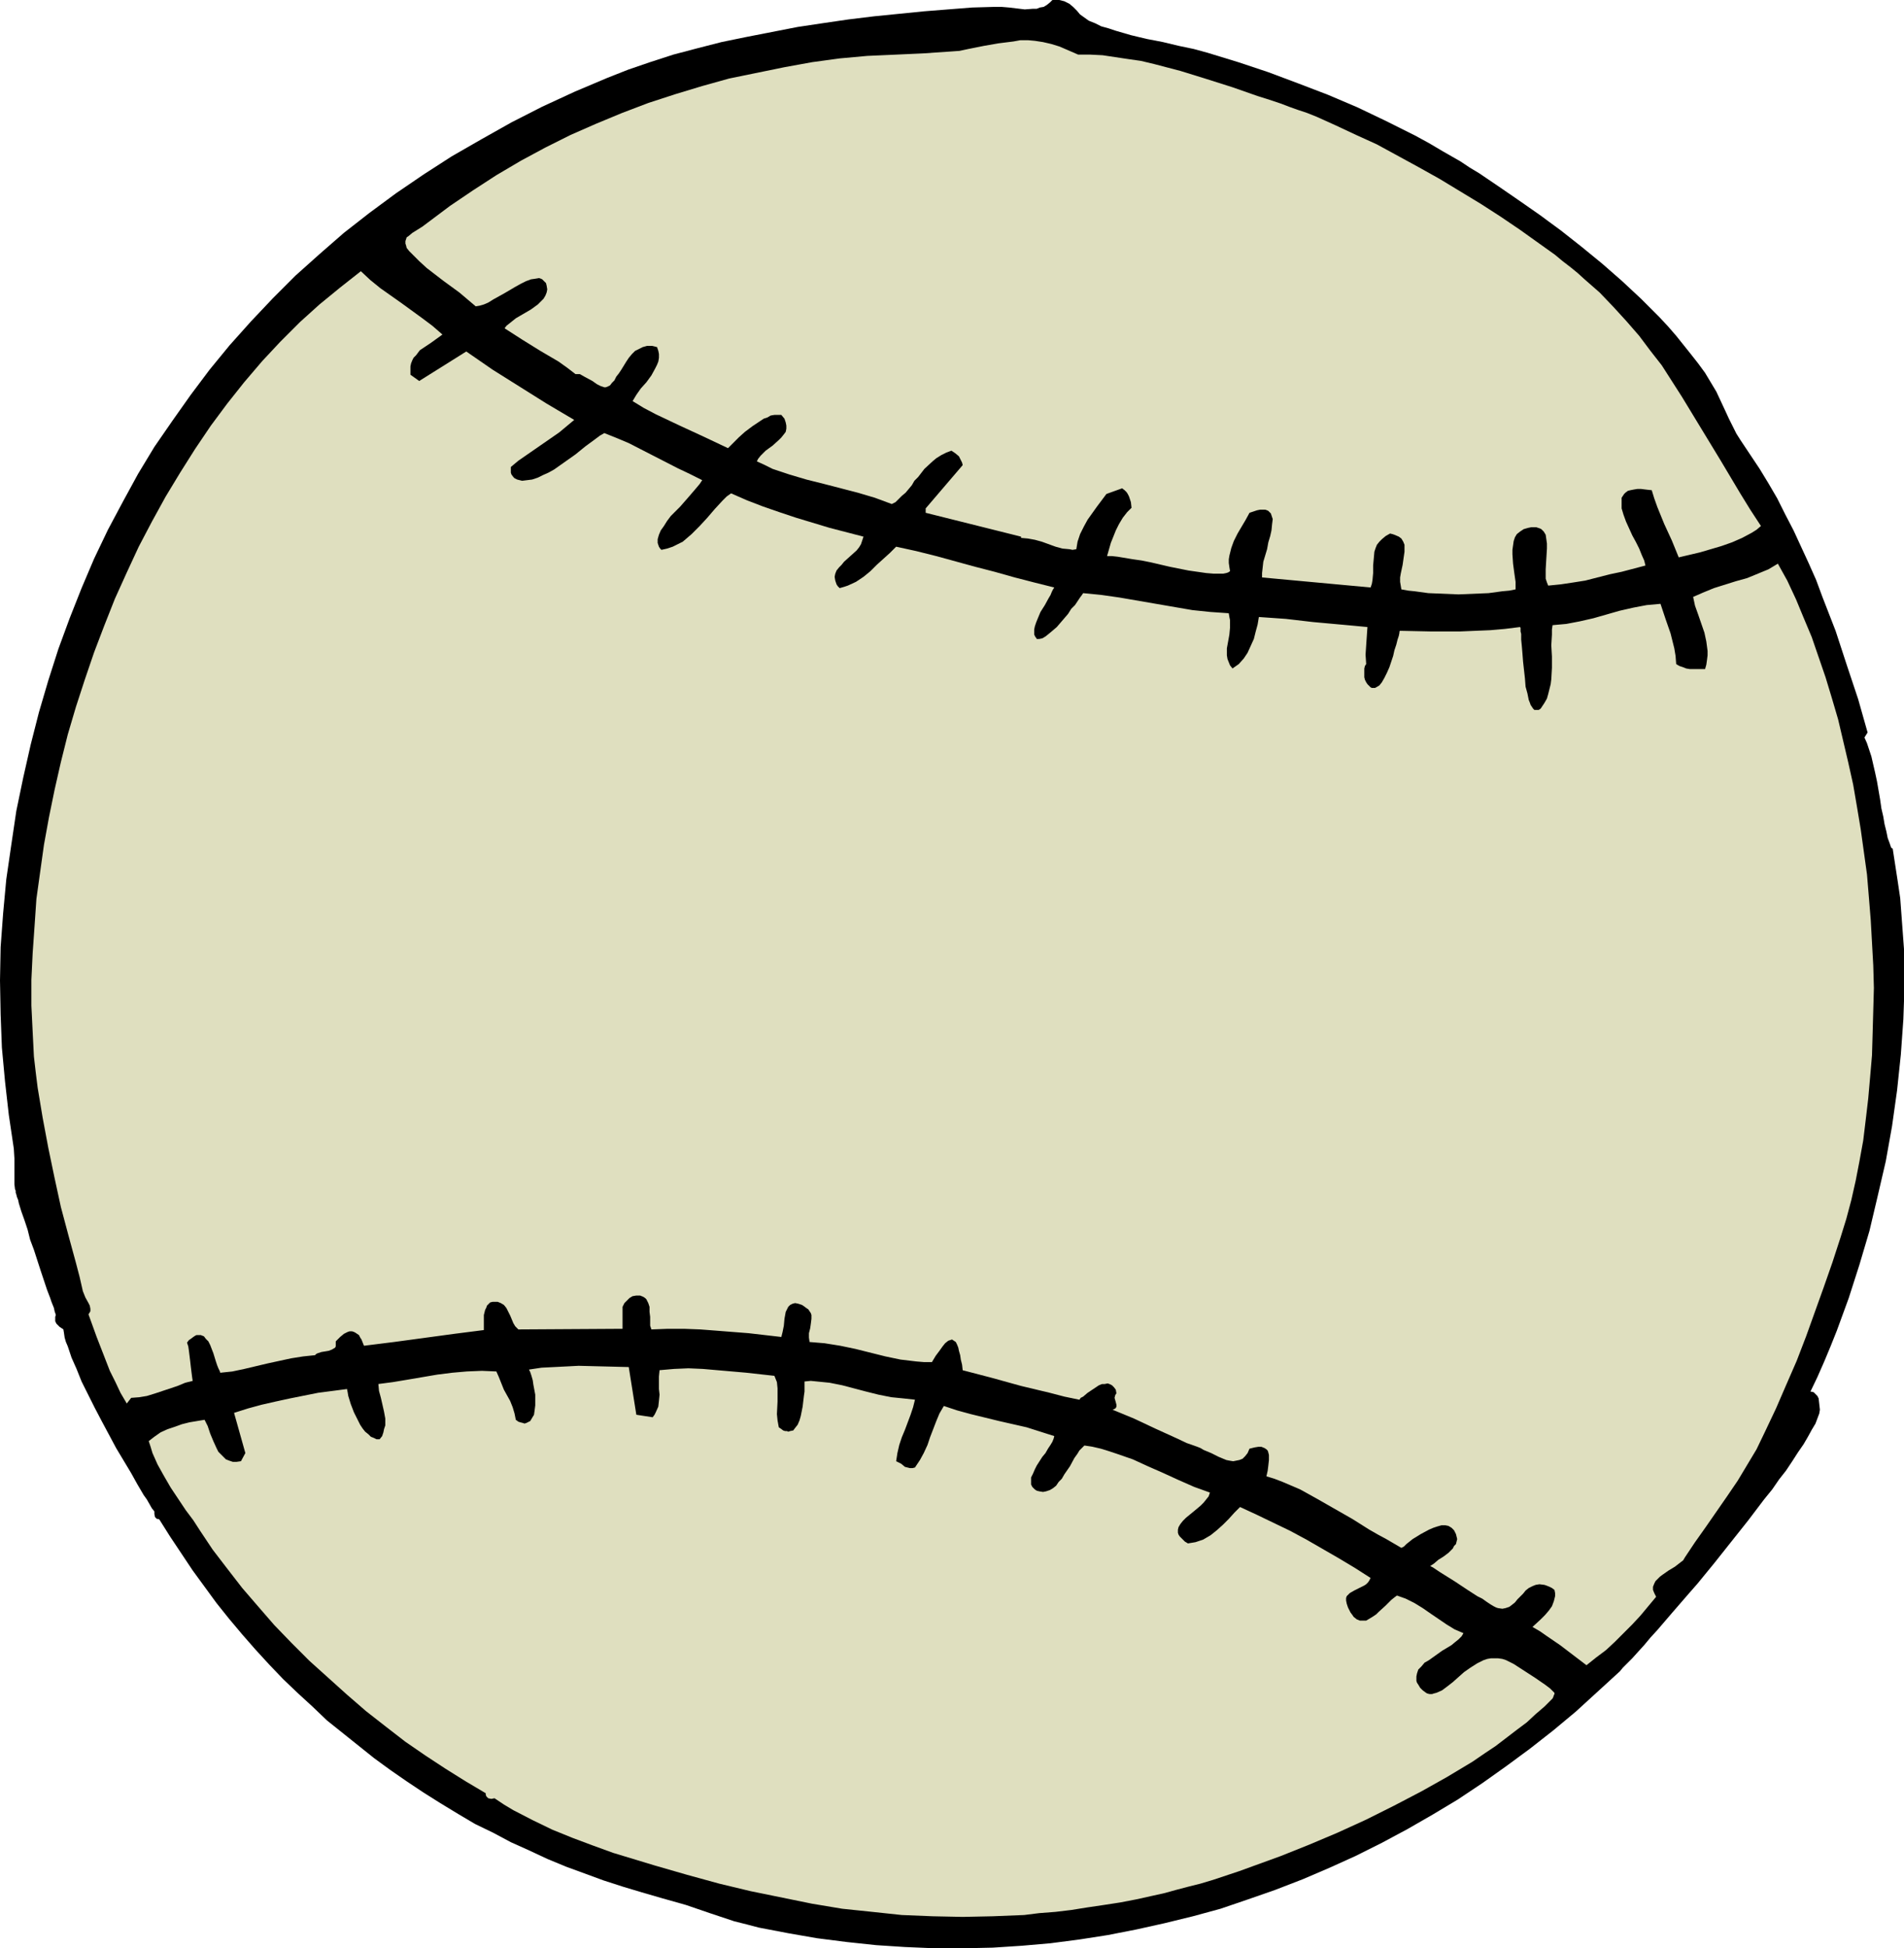 <?xml version="1.0" encoding="UTF-8" standalone="no"?>
<svg
   version="1.0"
   width="129.724mm"
   height="132.699mm"
   id="svg4"
   sodipodi:docname="Baseball - Ball 09.wmf"
   xmlns:inkscape="http://www.inkscape.org/namespaces/inkscape"
   xmlns:sodipodi="http://sodipodi.sourceforge.net/DTD/sodipodi-0.dtd"
   xmlns="http://www.w3.org/2000/svg"
   xmlns:svg="http://www.w3.org/2000/svg">
  <sodipodi:namedview
     id="namedview4"
     pagecolor="#ffffff"
     bordercolor="#000000"
     borderopacity="0.25"
     inkscape:showpageshadow="2"
     inkscape:pageopacity="0.0"
     inkscape:pagecheckerboard="0"
     inkscape:deskcolor="#d1d1d1"
     inkscape:document-units="mm" />
  <defs
     id="defs1">
    <pattern
       id="WMFhbasepattern"
       patternUnits="userSpaceOnUse"
       width="6"
       height="6"
       x="0"
       y="0" />
  </defs>
  <path
     style="fill:#000000;fill-opacity:1;fill-rule:evenodd;stroke:none"
     d="m 480.921,188.563 -0.808,1.293 0.646,1.454 0.485,1.454 0.646,1.939 0.485,2.101 0.485,2.101 0.485,2.262 0.808,4.686 0.323,2.262 0.485,2.101 0.323,1.939 0.485,1.939 0.323,1.616 0.485,1.293 0.323,0.969 0.162,0.323 0.323,0.162 0.646,4.201 0.646,4.201 0.646,4.363 0.323,4.363 0.323,4.363 0.323,4.363 v 4.524 4.524 4.363 l -0.162,4.686 -0.323,4.524 -0.323,4.524 -0.97,9.21 -1.293,9.21 -1.616,9.048 -2.101,9.048 -2.101,8.887 -2.586,8.725 -2.747,8.564 -3.07,8.402 -1.616,4.039 -1.616,3.878 -1.778,4.039 -1.778,3.716 0.808,0.162 0.485,0.485 0.485,0.485 0.323,0.646 0.162,1.454 0.162,1.454 -0.162,0.969 -0.485,1.293 -0.485,1.293 -0.97,1.616 -0.97,1.777 -1.131,1.939 -1.454,2.101 -1.454,2.262 -1.616,2.424 -1.778,2.262 -1.778,2.585 -2.101,2.585 -4.04,5.332 -4.363,5.494 -4.363,5.494 -4.363,5.332 -2.262,2.585 -2.101,2.424 -2.101,2.424 -1.939,2.262 -1.939,2.262 -1.778,1.939 -1.616,1.939 -1.616,1.777 -1.454,1.616 -1.293,1.293 -1.131,1.131 -0.808,0.969 -5.656,5.171 -5.656,5.171 -5.818,4.847 -5.979,4.686 -6.141,4.524 -6.141,4.363 -6.302,4.201 -6.464,3.878 -6.464,3.716 -6.626,3.555 -6.787,3.393 -6.787,3.07 -6.787,2.908 -7.11,2.747 -6.949,2.424 -7.11,2.424 -7.11,1.939 -7.272,1.777 -7.272,1.616 -7.434,1.454 -7.272,1.131 -7.434,0.969 -7.434,0.646 -7.434,0.485 -7.434,0.162 h -7.595 l -7.595,-0.323 -7.434,-0.485 -7.595,-0.808 -7.595,-0.969 -7.434,-1.293 -7.595,-1.454 -3.07,-0.808 -3.232,-0.808 -6.302,-2.101 -6.141,-2.101 -6.302,-1.777 -5.01,-1.454 -4.848,-1.454 -5.01,-1.616 -4.848,-1.777 -4.848,-1.777 -4.686,-1.939 -4.848,-2.262 -4.686,-2.101 -4.525,-2.424 -4.686,-2.262 -4.363,-2.585 -4.525,-2.747 -4.363,-2.747 -4.363,-2.908 -4.202,-2.908 -4.202,-3.07 -4.04,-3.232 -4.04,-3.232 -4.04,-3.232 -3.717,-3.555 -3.878,-3.555 -3.717,-3.555 -3.555,-3.716 -3.555,-3.878 -3.394,-3.878 -3.394,-4.039 -3.232,-4.039 -3.07,-4.201 -3.07,-4.201 -2.909,-4.363 -2.909,-4.363 -2.747,-4.363 -0.323,-0.162 h -0.323 l -0.485,-0.485 -0.162,-0.808 v -0.646 l -0.646,-0.808 -0.646,-1.131 -0.646,-1.131 -0.808,-1.131 -1.616,-2.747 -1.616,-2.908 -1.939,-3.232 -1.939,-3.232 -3.717,-6.948 -1.778,-3.393 -1.778,-3.555 -1.616,-3.232 -1.293,-3.232 -1.293,-2.908 -0.485,-1.454 -0.485,-1.454 -0.485,-1.131 -0.323,-1.131 -0.162,-1.131 -0.162,-0.969 -0.97,-0.646 -0.485,-0.485 -0.323,-0.323 -0.323,-0.646 v -0.485 -0.646 l 0.162,-0.485 -0.162,-0.485 -0.162,-0.485 -0.162,-0.808 -0.323,-0.808 -0.323,-0.808 -0.323,-0.969 -0.808,-2.101 -0.808,-2.424 -0.808,-2.424 -1.778,-5.494 -0.97,-2.585 -0.646,-2.585 -0.808,-2.424 -0.808,-2.262 -0.646,-2.101 -0.162,-0.808 -0.323,-0.808 -0.162,-0.646 -0.162,-0.485 v -0.485 l -0.162,-0.323 -0.162,-1.293 v -1.293 -2.585 -2.747 L 3.555,295.69 2.262,286.964 1.293,278.401 0.485,269.675 0.162,261.112 0,252.386 l 0.162,-8.564 0.646,-8.725 0.808,-8.725 1.293,-8.887 1.293,-8.725 1.778,-8.564 1.939,-8.564 2.101,-8.241 2.424,-8.241 2.586,-8.079 2.909,-7.917 3.07,-7.756 3.232,-7.594 3.555,-7.433 3.878,-7.271 3.878,-7.109 4.202,-6.948 4.686,-6.786 4.686,-6.625 4.848,-6.463 5.171,-6.302 5.494,-6.14 5.656,-5.978 5.818,-5.817 6.141,-5.494 6.302,-5.494 6.626,-5.171 6.787,-5.009 7.11,-4.847 7.272,-4.686 7.595,-4.363 7.757,-4.363 7.918,-4.039 8.403,-3.878 8.403,-3.555 5.333,-2.101 5.656,-1.939 5.979,-1.939 6.141,-1.616 6.302,-1.616 6.302,-1.293 6.626,-1.293 6.626,-1.293 6.464,-0.969 6.626,-0.969 6.626,-0.808 6.464,-0.646 6.464,-0.646 6.141,-0.485 6.141,-0.485 5.656,-0.162 h 1.939 l 1.939,0.162 4.04,0.485 2.101,-0.162 h 0.97 l 0.808,-0.323 0.97,-0.162 0.808,-0.485 0.808,-0.646 L 271.003,0 h 0.97 0.808 l 0.646,0.162 0.646,0.162 1.293,0.646 0.97,0.808 0.97,0.969 0.808,0.969 1.131,0.808 1.131,0.808 1.616,0.646 1.616,0.808 1.778,0.485 1.939,0.646 3.878,1.131 4.04,0.969 4.202,0.808 4.04,0.969 3.878,0.808 1.778,0.485 1.778,0.485 7.918,2.424 7.757,2.585 7.757,2.908 7.595,2.908 7.595,3.232 7.434,3.555 7.434,3.716 3.555,1.939 3.555,2.101 2.262,1.293 2.262,1.293 2.424,1.616 2.424,1.454 5.01,3.393 5.171,3.555 5.333,3.716 5.494,4.039 5.333,4.201 5.333,4.363 5.171,4.524 4.848,4.524 4.686,4.686 2.262,2.424 2.101,2.424 1.939,2.424 1.939,2.424 1.778,2.262 1.778,2.424 1.454,2.424 1.454,2.424 1.131,2.424 1.131,2.424 0.97,2.101 0.97,1.939 0.97,1.939 1.131,1.777 2.262,3.393 1.293,1.939 1.293,1.939 2.262,3.716 2.262,3.878 2.101,4.201 2.101,4.039 1.939,4.201 1.939,4.201 1.939,4.363 1.616,4.363 3.394,8.725 2.909,8.887 2.909,8.725 z"
     id="path1" />
  <path
     style="fill:#dfdfbf;fill-opacity:1;fill-rule:evenodd;stroke:none"
     d="m 277.628,14.057 h 3.07 l 3.232,0.162 3.232,0.485 3.232,0.485 3.394,0.485 3.394,0.808 6.787,1.777 6.787,2.101 6.626,2.101 6.464,2.262 3.07,0.969 2.909,0.969 2.101,0.808 2.262,0.808 2.424,0.808 2.424,0.969 5.01,2.262 5.171,2.424 5.333,2.424 5.333,2.908 5.333,2.908 5.494,3.07 5.333,3.232 5.333,3.232 5.01,3.232 5.01,3.393 4.525,3.232 4.525,3.232 1.939,1.616 2.101,1.616 1.778,1.454 1.778,1.616 3.878,3.393 3.555,3.716 3.394,3.716 3.232,3.716 2.909,3.878 2.909,3.716 2.586,4.039 2.586,4.039 5.01,8.241 5.01,8.241 5.01,8.402 2.586,4.201 2.747,4.201 -1.131,0.969 -1.293,0.808 -2.424,1.293 -2.586,1.131 -2.747,0.969 -2.747,0.808 -2.747,0.808 -5.494,1.293 -1.778,-4.363 -1.939,-4.201 -1.778,-4.363 -0.808,-2.262 -0.646,-2.101 -1.454,-0.162 -1.293,-0.162 h -0.97 l -0.97,0.162 -0.808,0.162 -0.646,0.162 -0.646,0.485 -0.323,0.323 -0.323,0.485 -0.323,0.485 v 0.646 0.646 1.454 l 0.485,1.616 0.646,1.777 0.808,1.777 0.808,1.777 0.97,1.777 0.808,1.616 0.646,1.616 0.646,1.454 0.323,1.293 -6.141,1.616 -3.07,0.646 -6.302,1.616 -3.07,0.485 -3.232,0.485 -3.232,0.323 -0.323,-0.808 -0.323,-0.969 v -1.131 -1.293 l 0.162,-2.747 0.162,-2.585 v -1.293 l -0.162,-1.131 -0.162,-1.131 -0.485,-0.808 -0.646,-0.646 -0.323,-0.162 -0.485,-0.162 -0.485,-0.162 h -0.646 -0.646 l -0.808,0.162 -1.131,0.323 -0.97,0.646 -0.808,0.646 -0.485,0.808 -0.323,0.969 -0.162,1.131 -0.162,1.131 v 1.131 l 0.162,2.424 0.323,2.424 0.323,2.262 v 1.131 0.808 l -1.616,0.323 -1.778,0.162 -3.555,0.485 -3.878,0.162 -3.878,0.162 -3.878,-0.162 -3.878,-0.162 -3.555,-0.485 -1.616,-0.162 -1.778,-0.323 -0.162,-0.969 -0.162,-0.969 v -1.131 l 0.162,-0.969 0.485,-2.262 0.323,-2.262 0.162,-1.131 v -0.969 -0.808 l -0.323,-0.808 -0.485,-0.808 -0.646,-0.485 -1.131,-0.485 -0.485,-0.162 -0.646,-0.162 -1.131,0.646 -0.97,0.808 -0.646,0.646 -0.646,0.808 -0.323,0.808 -0.323,0.969 -0.162,1.777 -0.162,1.777 v 1.939 l -0.162,1.777 -0.162,0.969 -0.323,0.969 -27.957,-2.585 v -1.131 l 0.162,-1.454 0.162,-1.454 0.485,-1.616 0.485,-1.616 0.323,-1.777 0.485,-1.616 0.323,-1.454 0.162,-1.616 0.162,-1.293 -0.323,-0.969 -0.162,-0.485 -0.323,-0.323 -0.323,-0.323 -0.323,-0.162 -0.485,-0.162 h -0.646 -0.646 l -0.808,0.162 -0.97,0.323 -0.97,0.323 -0.97,1.777 -2.101,3.555 -0.97,1.939 -0.646,1.777 -0.485,1.939 -0.162,0.969 v 0.969 l 0.162,1.131 0.162,0.969 -0.485,0.323 -0.485,0.162 -0.808,0.162 h -0.646 -1.778 l -1.939,-0.162 -2.262,-0.323 -2.262,-0.323 -4.848,-0.969 -4.848,-1.131 -2.424,-0.485 -2.262,-0.323 -1.939,-0.323 -1.939,-0.323 -1.454,-0.162 h -0.646 -0.646 l 0.97,-3.393 0.646,-1.616 0.646,-1.616 0.808,-1.616 0.97,-1.616 1.131,-1.454 1.131,-1.131 -0.162,-1.454 -0.485,-1.454 -0.323,-0.646 -0.323,-0.485 -0.485,-0.485 -0.646,-0.485 -4.04,1.454 -2.424,3.232 -2.424,3.393 -0.97,1.777 -0.97,1.939 -0.646,1.939 -0.323,1.939 -0.97,0.162 -0.808,-0.162 -1.778,-0.162 -1.778,-0.485 -1.778,-0.646 -1.778,-0.646 -1.778,-0.485 -1.778,-0.323 -1.778,-0.162 v -0.323 l -24.563,-6.14 v -1.131 l 9.534,-11.149 -0.162,-0.646 -0.323,-0.646 -0.485,-0.969 -0.97,-0.808 -0.97,-0.646 -1.293,0.485 -1.293,0.646 -1.293,0.808 -0.97,0.808 -2.101,1.939 -1.616,2.101 -0.97,0.969 -0.646,1.131 -1.616,1.939 -0.97,0.808 -0.808,0.808 -0.808,0.808 -0.97,0.485 -4.363,-1.616 -4.363,-1.293 -8.726,-2.262 -4.525,-1.131 -4.363,-1.293 -4.363,-1.454 -1.939,-0.969 -2.101,-0.969 0.323,-0.646 0.646,-0.808 0.646,-0.646 0.646,-0.646 1.778,-1.293 1.616,-1.454 0.646,-0.646 0.646,-0.808 0.485,-0.646 0.162,-0.808 v -0.808 l -0.162,-0.808 -0.323,-0.969 -0.808,-0.969 h -0.97 -0.808 l -0.97,0.162 -0.808,0.485 -0.97,0.323 -0.97,0.646 -1.939,1.293 -1.939,1.454 -1.616,1.454 -1.454,1.454 -0.646,0.646 -0.646,0.646 -6.141,-2.908 -6.302,-2.908 -6.141,-2.908 -3.07,-1.616 -2.909,-1.777 0.485,-0.808 0.485,-0.808 1.131,-1.616 1.454,-1.616 1.293,-1.777 0.97,-1.777 0.485,-0.969 0.323,-0.808 0.162,-0.969 v -0.969 l -0.162,-0.808 -0.323,-0.969 -1.293,-0.323 h -1.293 l -1.131,0.323 -0.97,0.485 -0.97,0.485 -0.808,0.808 -0.808,0.969 -0.646,0.969 -1.293,2.101 -0.646,0.969 -0.646,0.808 -0.485,0.969 -0.646,0.646 -0.485,0.646 -0.646,0.323 -0.485,0.162 h -0.323 l -0.97,-0.323 -0.97,-0.485 -1.131,-0.808 -2.101,-1.131 -1.131,-0.646 h -1.131 l -2.101,-1.616 -2.262,-1.616 -4.686,-2.747 -4.686,-2.908 -4.525,-2.908 0.485,-0.646 0.808,-0.646 0.808,-0.646 0.808,-0.646 1.939,-1.131 1.939,-1.131 1.778,-1.293 0.808,-0.808 0.646,-0.646 0.485,-0.808 0.323,-0.808 0.162,-0.808 -0.162,-0.969 -0.162,-0.646 -0.323,-0.323 -0.323,-0.323 -0.323,-0.323 -0.323,-0.162 -0.485,-0.162 -0.97,0.162 -1.131,0.162 -1.293,0.485 -1.293,0.646 -1.454,0.808 -2.747,1.616 -1.454,0.808 -1.454,0.808 -1.293,0.808 -1.131,0.485 -1.131,0.323 -0.97,0.162 -2.101,-1.777 -2.101,-1.777 -4.202,-3.07 -4.202,-3.232 -1.939,-1.777 -1.939,-1.939 -0.646,-0.646 -0.646,-0.808 -0.162,-0.646 -0.162,-0.485 v -0.646 l 0.162,-0.485 0.162,-0.485 0.485,-0.323 0.97,-0.808 1.293,-0.808 1.293,-0.808 1.293,-0.969 5.818,-4.363 5.979,-4.039 5.979,-3.878 6.302,-3.716 6.302,-3.393 6.464,-3.232 6.626,-2.908 6.626,-2.747 6.787,-2.585 6.949,-2.262 6.949,-2.101 6.949,-1.939 7.11,-1.454 7.11,-1.454 7.11,-1.293 7.11,-0.969 3.555,-0.323 3.555,-0.323 7.272,-0.323 7.11,-0.323 7.11,-0.485 2.262,-0.162 2.262,-0.485 4.04,-0.808 3.717,-0.646 3.878,-0.485 1.778,-0.323 h 1.939 l 1.778,0.162 2.101,0.323 2.101,0.485 2.101,0.646 2.262,0.969 z"
     id="path2" />
  <path
     style="fill:#dfdfbf;fill-opacity:1;fill-rule:evenodd;stroke:none"
     d="m 113.928,86.122 -2.909,2.101 -1.454,0.969 -1.454,0.969 -0.97,1.293 -0.646,0.646 -0.323,0.646 -0.323,0.808 -0.162,0.808 v 0.969 1.131 l 2.262,1.616 12.12,-7.594 6.787,4.686 6.949,4.363 6.949,4.363 7.11,4.201 -1.939,1.616 -1.939,1.616 -4.202,2.908 -4.202,2.908 -2.101,1.454 -1.939,1.616 v 0.808 0.646 l 0.162,0.485 0.485,0.646 0.323,0.323 0.646,0.323 0.646,0.162 0.646,0.162 1.293,-0.162 1.293,-0.162 1.454,-0.485 1.293,-0.646 1.454,-0.646 1.454,-0.808 2.747,-1.939 2.747,-1.939 2.586,-2.101 2.424,-1.777 1.293,-0.969 1.131,-0.646 3.232,1.293 3.07,1.293 6.302,3.232 6.302,3.232 3.07,1.454 3.232,1.616 -0.646,0.969 -0.808,0.969 -0.97,1.131 -0.97,1.131 -1.131,1.293 -1.131,1.293 -2.424,2.424 -0.97,1.293 -0.808,1.293 -0.808,1.131 -0.485,1.131 -0.323,1.131 v 0.969 l 0.162,0.485 0.162,0.485 0.323,0.485 0.323,0.323 1.454,-0.323 1.454,-0.485 1.293,-0.646 1.293,-0.646 2.262,-1.939 2.101,-2.101 1.939,-2.101 1.939,-2.262 1.939,-2.101 1.131,-1.131 1.131,-0.808 4.04,1.777 4.202,1.616 4.202,1.454 4.363,1.454 8.565,2.585 8.726,2.262 -0.323,0.969 -0.323,0.969 -0.485,0.808 -0.646,0.808 -1.616,1.454 -1.616,1.454 -0.646,0.808 -0.646,0.646 -0.646,0.808 -0.323,0.808 -0.162,0.808 0.162,0.969 0.323,0.969 0.323,0.485 0.485,0.485 1.131,-0.323 0.97,-0.323 2.101,-0.969 1.939,-1.293 1.778,-1.454 1.616,-1.616 3.394,-3.07 1.616,-1.616 5.171,1.131 5.171,1.293 10.019,2.747 5.01,1.293 5.171,1.454 5.01,1.293 5.171,1.293 -0.323,0.485 -0.323,0.646 -0.323,0.808 -0.485,0.808 -0.97,1.777 -1.131,1.777 -0.808,1.939 -0.323,0.808 -0.323,0.969 -0.162,0.808 v 0.646 0.646 l 0.323,0.646 0.162,0.162 0.162,0.323 h 0.323 0.323 l 0.808,-0.162 0.808,-0.485 0.808,-0.646 0.97,-0.808 1.131,-0.969 0.97,-1.131 1.939,-2.262 0.808,-1.293 0.97,-0.969 0.646,-0.969 0.646,-0.969 0.485,-0.646 0.323,-0.485 4.848,0.485 4.525,0.646 18.746,3.232 4.686,0.485 4.686,0.323 0.162,0.969 0.162,0.808 v 1.939 l -0.162,1.777 -0.323,1.777 -0.323,1.777 v 1.777 l 0.162,0.969 0.323,0.808 0.323,0.808 0.646,0.808 1.616,-1.131 1.293,-1.454 0.97,-1.454 0.808,-1.777 0.808,-1.777 0.485,-1.939 0.485,-1.777 0.323,-1.939 6.949,0.485 6.949,0.808 7.11,0.646 3.555,0.323 3.394,0.323 -0.323,4.686 -0.162,2.424 0.162,2.424 -0.323,0.485 -0.162,0.646 v 0.808 0.646 0.808 l 0.162,0.646 0.323,0.646 0.323,0.485 0.485,0.485 0.323,0.323 0.323,0.162 h 0.485 0.323 l 0.323,-0.162 0.808,-0.485 0.646,-0.808 0.646,-1.131 0.646,-1.293 0.646,-1.454 0.97,-2.908 0.323,-1.454 0.485,-1.454 0.323,-1.293 0.162,-0.485 0.162,-0.485 0.162,-0.808 v -0.323 l 0.162,-0.162 7.757,0.162 h 7.757 l 3.878,-0.162 3.878,-0.162 3.717,-0.323 3.878,-0.485 0.162,0.162 v 0.485 0.485 l 0.162,0.646 v 1.454 l 0.162,1.616 0.162,1.939 0.162,2.101 0.485,4.363 0.162,2.101 0.485,1.777 0.323,1.616 0.323,0.808 0.162,0.485 0.323,0.485 0.323,0.485 0.323,0.323 h 0.323 0.323 0.485 l 0.485,-0.323 0.323,-0.485 0.646,-0.969 0.646,-1.131 0.323,-1.131 0.323,-1.293 0.323,-1.293 0.162,-1.293 0.162,-2.908 v -2.908 l -0.162,-2.908 0.162,-2.747 v -1.293 l 0.162,-1.131 3.555,-0.323 3.394,-0.646 3.555,-0.808 3.394,-0.969 3.394,-0.969 3.555,-0.808 3.394,-0.646 1.778,-0.162 1.778,-0.162 1.293,3.878 1.293,3.716 0.485,1.939 0.485,1.939 0.323,1.939 0.162,2.101 0.808,0.485 0.97,0.323 0.808,0.323 0.97,0.162 h 1.939 1.939 l 0.323,-1.131 0.162,-1.131 0.162,-1.293 v -1.131 l -0.323,-2.424 -0.485,-2.262 -1.616,-4.686 -0.808,-2.262 -0.485,-2.262 2.586,-1.131 2.747,-1.131 5.656,-1.777 2.909,-0.808 2.747,-1.131 2.747,-1.131 2.424,-1.454 2.424,4.363 2.262,4.847 1.939,4.686 2.101,5.009 1.778,5.171 1.778,5.171 1.616,5.332 1.616,5.494 1.293,5.494 1.293,5.494 1.293,5.817 0.97,5.655 0.97,5.817 0.808,5.817 0.808,5.817 0.485,5.817 0.485,5.978 0.323,5.817 0.323,5.817 0.162,5.817 -0.162,5.817 -0.162,5.817 -0.162,5.655 -0.485,5.655 -0.485,5.494 -0.646,5.494 -0.646,5.332 -0.97,5.332 -0.97,5.009 -1.131,5.009 -1.293,4.847 -1.454,4.686 -2.101,6.463 -2.262,6.463 -2.262,6.302 -2.262,6.302 -2.424,6.302 -2.747,6.302 -2.586,5.978 -2.909,6.14 -2.101,4.363 -2.424,4.039 -2.424,4.039 -2.747,4.039 -5.494,7.917 -2.747,3.878 -2.586,3.878 -0.485,0.808 -0.646,0.485 -1.454,1.131 -1.616,0.969 -1.616,1.131 -0.646,0.485 -0.646,0.646 -0.485,0.485 -0.323,0.646 -0.323,0.808 v 0.808 l 0.323,0.808 0.485,0.969 -4.04,4.847 -2.101,2.262 -2.262,2.262 -2.262,2.262 -2.262,2.101 -2.586,1.939 -2.424,1.939 -3.394,-2.585 -3.394,-2.585 -3.555,-2.424 -1.616,-1.131 -1.939,-1.131 2.101,-1.939 1.131,-1.131 0.97,-1.131 0.808,-1.131 0.485,-1.293 0.162,-0.646 0.162,-0.646 v -0.808 l -0.162,-0.808 -0.646,-0.485 -0.646,-0.323 -0.808,-0.323 -0.485,-0.162 -1.293,-0.162 -0.97,0.162 -0.808,0.323 -0.97,0.485 -0.808,0.646 -0.646,0.808 -0.646,0.646 -0.808,0.808 -0.646,0.808 -0.808,0.646 -0.646,0.485 -0.97,0.323 -0.808,0.162 -1.131,-0.162 -0.485,-0.162 -0.646,-0.323 -0.808,-0.485 -0.97,-0.646 -1.131,-0.808 -1.293,-0.646 -2.747,-1.777 -2.909,-1.939 -1.293,-0.808 -1.293,-0.808 -1.293,-0.808 -0.97,-0.646 -0.97,-0.646 -0.646,-0.323 0.97,-0.646 1.131,-0.969 1.293,-0.808 1.293,-0.969 1.131,-1.131 0.323,-0.646 0.485,-0.485 0.162,-0.646 0.162,-0.646 -0.162,-0.646 -0.162,-0.646 -0.485,-0.969 -0.646,-0.646 -0.808,-0.485 -0.808,-0.162 h -0.97 l -1.131,0.323 -0.97,0.323 -1.131,0.485 -2.101,1.131 -2.101,1.293 -0.808,0.646 -0.808,0.646 -0.646,0.646 -0.646,0.323 -1.939,-1.131 -1.939,-1.131 -2.101,-1.131 -2.262,-1.293 -4.363,-2.747 -4.525,-2.585 -4.525,-2.585 -4.363,-2.424 -2.262,-0.969 -2.262,-0.969 -2.101,-0.808 -2.101,-0.646 0.323,-1.454 0.162,-1.293 0.162,-1.454 v -1.293 l -0.162,-0.646 -0.162,-0.485 -0.323,-0.323 -0.485,-0.323 -0.808,-0.323 h -0.808 l -0.97,0.162 -1.293,0.323 -0.485,1.131 -0.646,0.808 -0.646,0.646 -0.808,0.323 -0.808,0.162 -0.808,0.162 -0.97,-0.162 -0.808,-0.162 -1.939,-0.808 -1.939,-0.969 -1.939,-0.808 -0.808,-0.485 -0.808,-0.323 -2.747,-0.969 -2.747,-1.293 -5.333,-2.424 -5.494,-2.585 -2.747,-1.131 -2.747,-1.131 0.323,-0.162 0.323,-0.162 0.162,-0.162 0.162,-0.323 v -0.485 l -0.162,-0.646 -0.323,-1.131 0.162,-0.646 0.162,-0.323 0.162,-0.162 -0.162,-0.969 -0.485,-0.646 -0.485,-0.485 -0.646,-0.323 -0.485,-0.162 -0.808,0.162 h -0.646 l -0.808,0.323 -1.454,0.969 -1.454,0.969 -1.131,0.969 -0.646,0.323 -0.323,0.485 -3.878,-0.808 -3.717,-0.969 -7.434,-1.777 -7.595,-2.101 -7.434,-1.939 -0.162,-1.454 -0.323,-1.293 -0.162,-1.131 -0.323,-1.131 -0.162,-0.808 -0.323,-0.808 -0.323,-0.646 -0.485,-0.323 -0.485,-0.323 -0.485,0.162 -0.485,0.162 -0.808,0.646 -0.646,0.808 -0.808,1.131 -0.97,1.293 -0.485,0.808 -0.485,0.808 h -2.101 l -1.939,-0.162 -4.04,-0.485 -3.878,-0.808 -3.878,-0.969 -3.878,-0.969 -3.878,-0.808 -4.04,-0.646 -1.939,-0.162 -1.939,-0.162 -0.162,-1.131 v -1.131 l 0.323,-1.293 0.162,-1.131 0.162,-1.293 v -0.969 l -0.162,-0.485 -0.323,-0.485 -0.323,-0.485 -0.485,-0.323 -0.646,-0.485 -0.485,-0.323 -0.97,-0.323 -0.808,-0.162 -0.646,0.162 -0.646,0.323 -0.485,0.485 -0.323,0.646 -0.323,0.646 -0.323,1.777 -0.162,1.777 -0.323,1.616 -0.162,0.646 -0.162,0.646 -8.403,-0.969 -8.242,-0.646 -4.202,-0.323 -4.202,-0.162 h -4.202 l -4.202,0.162 -0.323,-0.969 v -1.131 -1.131 l -0.162,-1.293 v -1.293 l -0.323,-0.969 -0.485,-0.969 -0.323,-0.323 -0.485,-0.323 -0.808,-0.323 h -0.97 l -0.97,0.162 -0.808,0.485 -0.646,0.646 -0.646,0.646 -0.485,0.969 v 0.808 4.847 l -26.826,0.162 -0.808,-0.808 -0.485,-0.808 -0.808,-1.939 -0.485,-0.969 -0.485,-0.969 -0.646,-0.808 -0.808,-0.485 -0.808,-0.323 h -0.808 -0.485 l -0.646,0.162 -0.323,0.323 -0.485,0.485 -0.162,0.485 -0.323,0.646 -0.323,1.293 v 1.454 1.293 1.131 l -7.595,0.969 -15.514,2.101 -7.757,0.969 -0.323,-0.808 -0.323,-0.808 -0.323,-0.485 -0.323,-0.646 -0.485,-0.323 -0.485,-0.323 -0.323,-0.162 -0.485,-0.162 h -0.646 l -0.485,0.162 -0.97,0.485 -0.97,0.808 -1.131,1.131 v 0.485 0.485 0.323 l -0.162,0.323 -0.808,0.485 -0.808,0.323 -0.97,0.162 -0.97,0.162 -0.97,0.323 -0.323,0.162 -0.323,0.323 -3.07,0.323 -3.07,0.485 -5.979,1.293 -6.141,1.454 -3.07,0.646 -3.07,0.323 -0.162,-0.485 -0.323,-0.646 -0.323,-0.808 -0.323,-0.969 -0.646,-2.101 -0.808,-2.101 -0.485,-0.969 -0.646,-0.646 -0.485,-0.646 -0.808,-0.323 h -0.808 -0.323 l -0.323,0.162 -0.485,0.323 -0.646,0.485 -0.485,0.323 -0.485,0.646 0.323,0.969 0.162,1.131 0.323,2.585 0.162,1.454 0.162,1.293 0.162,1.293 0.162,1.131 -1.939,0.485 -1.939,0.808 -3.878,1.293 -1.939,0.646 -2.101,0.646 -1.939,0.323 -2.101,0.162 -1.131,1.454 -1.616,-2.747 -1.293,-2.747 -1.454,-2.908 -1.131,-2.908 -2.262,-5.817 -2.101,-5.817 0.485,-0.808 v -0.646 l -0.162,-0.808 -0.323,-0.646 -0.808,-1.454 -0.323,-0.808 -0.323,-0.808 -0.808,-3.555 -0.97,-3.716 -1.939,-7.109 -1.939,-7.271 -0.808,-3.716 -0.808,-3.716 -1.616,-7.756 -1.454,-7.756 -1.293,-7.756 -0.485,-3.878 -0.485,-4.201 -0.323,-6.463 -0.323,-6.625 v -6.625 l 0.323,-6.786 0.485,-6.948 0.485,-7.109 0.97,-6.948 0.97,-6.948 1.293,-7.109 1.454,-7.109 1.616,-7.109 1.778,-7.109 2.101,-7.109 2.262,-6.948 2.424,-7.109 2.586,-6.786 2.747,-6.948 3.07,-6.786 3.07,-6.625 3.394,-6.463 3.555,-6.463 3.717,-6.14 3.878,-6.14 4.04,-5.978 4.202,-5.655 4.363,-5.494 4.686,-5.494 4.686,-5.009 5.01,-5.009 5.01,-4.524 5.333,-4.363 5.333,-4.201 2.424,2.262 2.586,2.101 2.747,1.939 2.747,1.939 5.333,3.878 2.586,1.939 z"
     id="path3" />
  <path
     style="fill:#dfdfbf;fill-opacity:1;fill-rule:evenodd;stroke:none"
     d="m 163.862,364.199 4.202,0.646 0.485,-0.646 0.323,-0.646 0.646,-1.454 0.162,-1.454 0.162,-1.616 -0.162,-1.454 v -1.616 -1.616 l 0.162,-1.616 3.717,-0.323 3.717,-0.162 3.717,0.162 3.717,0.323 7.434,0.646 7.272,0.808 0.646,1.616 0.162,1.616 v 1.616 1.777 l -0.162,3.232 0.162,1.616 0.323,1.777 0.485,0.323 0.646,0.485 0.485,0.162 h 0.485 l 0.323,0.162 0.485,-0.162 0.808,-0.162 0.485,-0.646 0.646,-0.808 0.485,-1.131 0.323,-1.131 0.485,-2.424 0.323,-2.747 0.162,-1.131 v -0.969 -0.969 -0.646 l 1.616,-0.162 1.616,0.162 3.232,0.323 3.232,0.646 3.07,0.808 3.07,0.808 3.232,0.808 3.232,0.646 3.232,0.323 2.909,0.323 -0.485,1.939 -0.646,1.939 -1.454,3.878 -0.808,1.939 -0.646,1.939 -0.485,2.101 -0.323,2.101 1.293,0.646 0.97,0.808 0.646,0.162 0.646,0.162 h 0.646 l 0.646,-0.162 1.293,-1.939 0.97,-1.777 0.97,-2.101 0.646,-1.939 0.808,-2.101 0.808,-2.101 0.808,-1.939 1.131,-1.939 3.394,1.131 3.555,0.969 7.272,1.777 7.11,1.616 3.555,1.131 3.555,1.131 -0.162,0.646 -0.323,0.808 -0.485,0.808 -0.646,0.969 -0.646,1.131 -0.808,0.969 -1.454,2.262 -0.485,0.969 -0.485,1.131 -0.485,0.969 v 0.808 0.969 l 0.323,0.646 0.323,0.323 0.323,0.323 0.485,0.323 0.646,0.162 0.97,0.162 0.808,-0.162 0.97,-0.323 0.808,-0.485 0.808,-0.646 0.646,-0.969 0.808,-0.808 0.646,-1.131 1.454,-2.101 1.131,-2.101 0.808,-1.131 0.485,-0.808 0.646,-0.646 0.646,-0.646 2.101,0.323 2.101,0.485 2.101,0.646 1.939,0.646 4.202,1.454 3.878,1.777 4.04,1.777 3.878,1.777 4.04,1.777 4.04,1.454 -0.323,0.969 -0.646,0.808 -0.646,0.808 -0.808,0.808 -0.97,0.808 -0.97,0.808 -1.778,1.454 -0.808,0.808 -0.646,0.808 -0.485,0.808 -0.162,0.646 v 0.808 l 0.162,0.485 0.323,0.485 0.323,0.323 0.485,0.485 0.485,0.485 0.808,0.485 0.97,-0.162 0.97,-0.162 0.97,-0.323 0.97,-0.323 1.939,-1.131 1.616,-1.293 1.616,-1.454 1.454,-1.454 1.454,-1.616 1.454,-1.454 4.202,1.939 4.363,2.101 4.363,2.101 4.202,2.262 4.202,2.424 4.202,2.424 4.04,2.424 4.04,2.585 -0.323,0.646 -0.323,0.485 -0.485,0.485 -0.485,0.323 -1.293,0.646 -1.293,0.646 -1.131,0.646 -0.323,0.323 -0.485,0.485 -0.162,0.485 v 0.646 l 0.162,0.808 0.323,0.969 0.323,0.646 0.323,0.646 0.485,0.646 0.323,0.485 0.808,0.646 0.808,0.323 h 0.808 0.808 l 0.808,-0.485 0.808,-0.485 0.97,-0.646 0.646,-0.646 1.778,-1.616 1.454,-1.454 0.808,-0.646 0.646,-0.485 2.262,0.808 2.262,1.131 2.101,1.293 2.101,1.454 4.04,2.747 2.101,1.293 2.262,0.969 -0.485,0.808 -0.808,0.808 -0.808,0.646 -0.97,0.808 -2.424,1.454 -2.262,1.616 -1.131,0.808 -1.131,0.646 -0.808,0.969 -0.808,0.808 -0.323,0.969 -0.162,0.808 v 1.131 l 0.162,0.485 0.323,0.485 0.485,0.808 0.646,0.646 0.646,0.485 0.485,0.323 0.646,0.162 h 0.646 l 0.485,-0.162 0.646,-0.162 1.454,-0.646 1.293,-0.969 1.454,-1.131 1.454,-1.293 1.454,-1.293 1.616,-1.131 1.778,-1.131 1.616,-0.808 0.97,-0.323 0.97,-0.162 h 0.808 0.97 l 1.131,0.162 0.97,0.323 0.97,0.485 0.97,0.485 2.747,1.777 2.747,1.777 2.586,1.777 1.293,0.969 1.131,1.131 v 0.323 l -0.162,0.323 -0.162,0.485 -0.162,0.323 -2.101,2.101 -2.262,1.939 -2.262,2.101 -2.586,1.939 -2.747,2.101 -2.747,2.101 -2.909,1.939 -3.07,2.101 -3.232,1.939 -3.232,1.939 -6.626,3.716 -7.11,3.716 -7.11,3.555 -7.434,3.393 -7.272,3.07 -7.272,2.908 -7.11,2.585 -3.555,1.293 -3.394,1.131 -3.394,1.131 -3.232,0.969 -3.232,0.808 -3.07,0.808 -2.909,0.808 -2.909,0.646 -4.363,0.969 -4.202,0.808 -4.202,0.646 -4.363,0.646 -4.04,0.646 -4.04,0.485 -4.202,0.323 -3.878,0.485 -8.08,0.323 -7.757,0.162 -7.757,-0.162 -7.918,-0.323 -7.595,-0.808 -7.757,-0.808 -7.757,-1.293 -7.918,-1.616 -7.918,-1.616 -8.08,-1.939 -8.242,-2.262 -8.403,-2.424 -10.666,-3.232 -5.333,-1.939 -5.171,-1.939 -5.171,-2.101 -5.01,-2.424 -5.01,-2.585 -2.424,-1.454 -2.424,-1.616 -0.808,0.162 -0.808,-0.162 -0.323,-0.323 -0.162,-0.162 -0.162,-0.485 v -0.323 l -5.171,-3.07 -5.171,-3.232 -5.171,-3.393 -5.171,-3.555 -5.01,-3.878 -5.171,-4.039 -4.848,-4.201 -4.848,-4.363 -4.848,-4.363 -4.525,-4.524 -4.525,-4.686 -4.202,-4.847 -4.04,-4.686 -3.878,-5.009 -3.717,-4.847 -3.232,-4.847 -1.778,-2.747 -1.939,-2.585 -3.878,-5.817 -1.778,-3.07 -1.616,-2.908 -1.293,-2.908 -0.485,-1.616 -0.485,-1.454 1.454,-1.131 1.616,-1.131 1.778,-0.808 1.939,-0.646 1.778,-0.646 1.939,-0.485 3.878,-0.646 0.808,1.616 0.646,1.939 0.808,1.939 0.808,1.777 0.485,0.969 0.646,0.646 0.646,0.646 0.646,0.646 0.808,0.323 0.97,0.323 h 0.97 l 1.131,-0.162 1.131,-2.101 -2.909,-10.341 3.555,-1.131 3.555,-0.969 3.555,-0.808 3.717,-0.808 7.272,-1.454 7.434,-0.969 0.162,0.808 0.162,0.969 0.646,2.101 0.808,2.101 1.131,2.262 0.485,0.969 0.646,0.969 0.646,0.808 0.808,0.646 0.646,0.646 0.808,0.323 0.646,0.323 h 0.808 l 0.646,-0.808 0.323,-0.969 0.162,-0.808 0.323,-0.969 v -1.777 l -0.323,-1.777 -0.808,-3.555 -0.485,-1.777 -0.162,-1.777 3.717,-0.485 3.878,-0.646 7.595,-1.293 3.878,-0.485 3.717,-0.323 3.878,-0.162 3.717,0.162 0.646,1.454 0.646,1.616 0.646,1.616 0.808,1.454 0.808,1.454 0.646,1.616 0.485,1.616 0.323,1.616 0.646,0.485 0.485,0.162 0.646,0.162 0.485,0.162 0.485,-0.162 0.323,-0.162 0.646,-0.323 0.485,-0.808 0.485,-0.808 0.162,-1.131 0.162,-1.293 v -1.293 -1.454 l -0.485,-2.585 -0.162,-1.131 -0.323,-1.131 -0.323,-0.969 -0.323,-0.646 3.232,-0.485 3.232,-0.162 3.232,-0.162 3.07,-0.162 6.464,0.162 6.464,0.162 z"
     id="path4" />
</svg>
